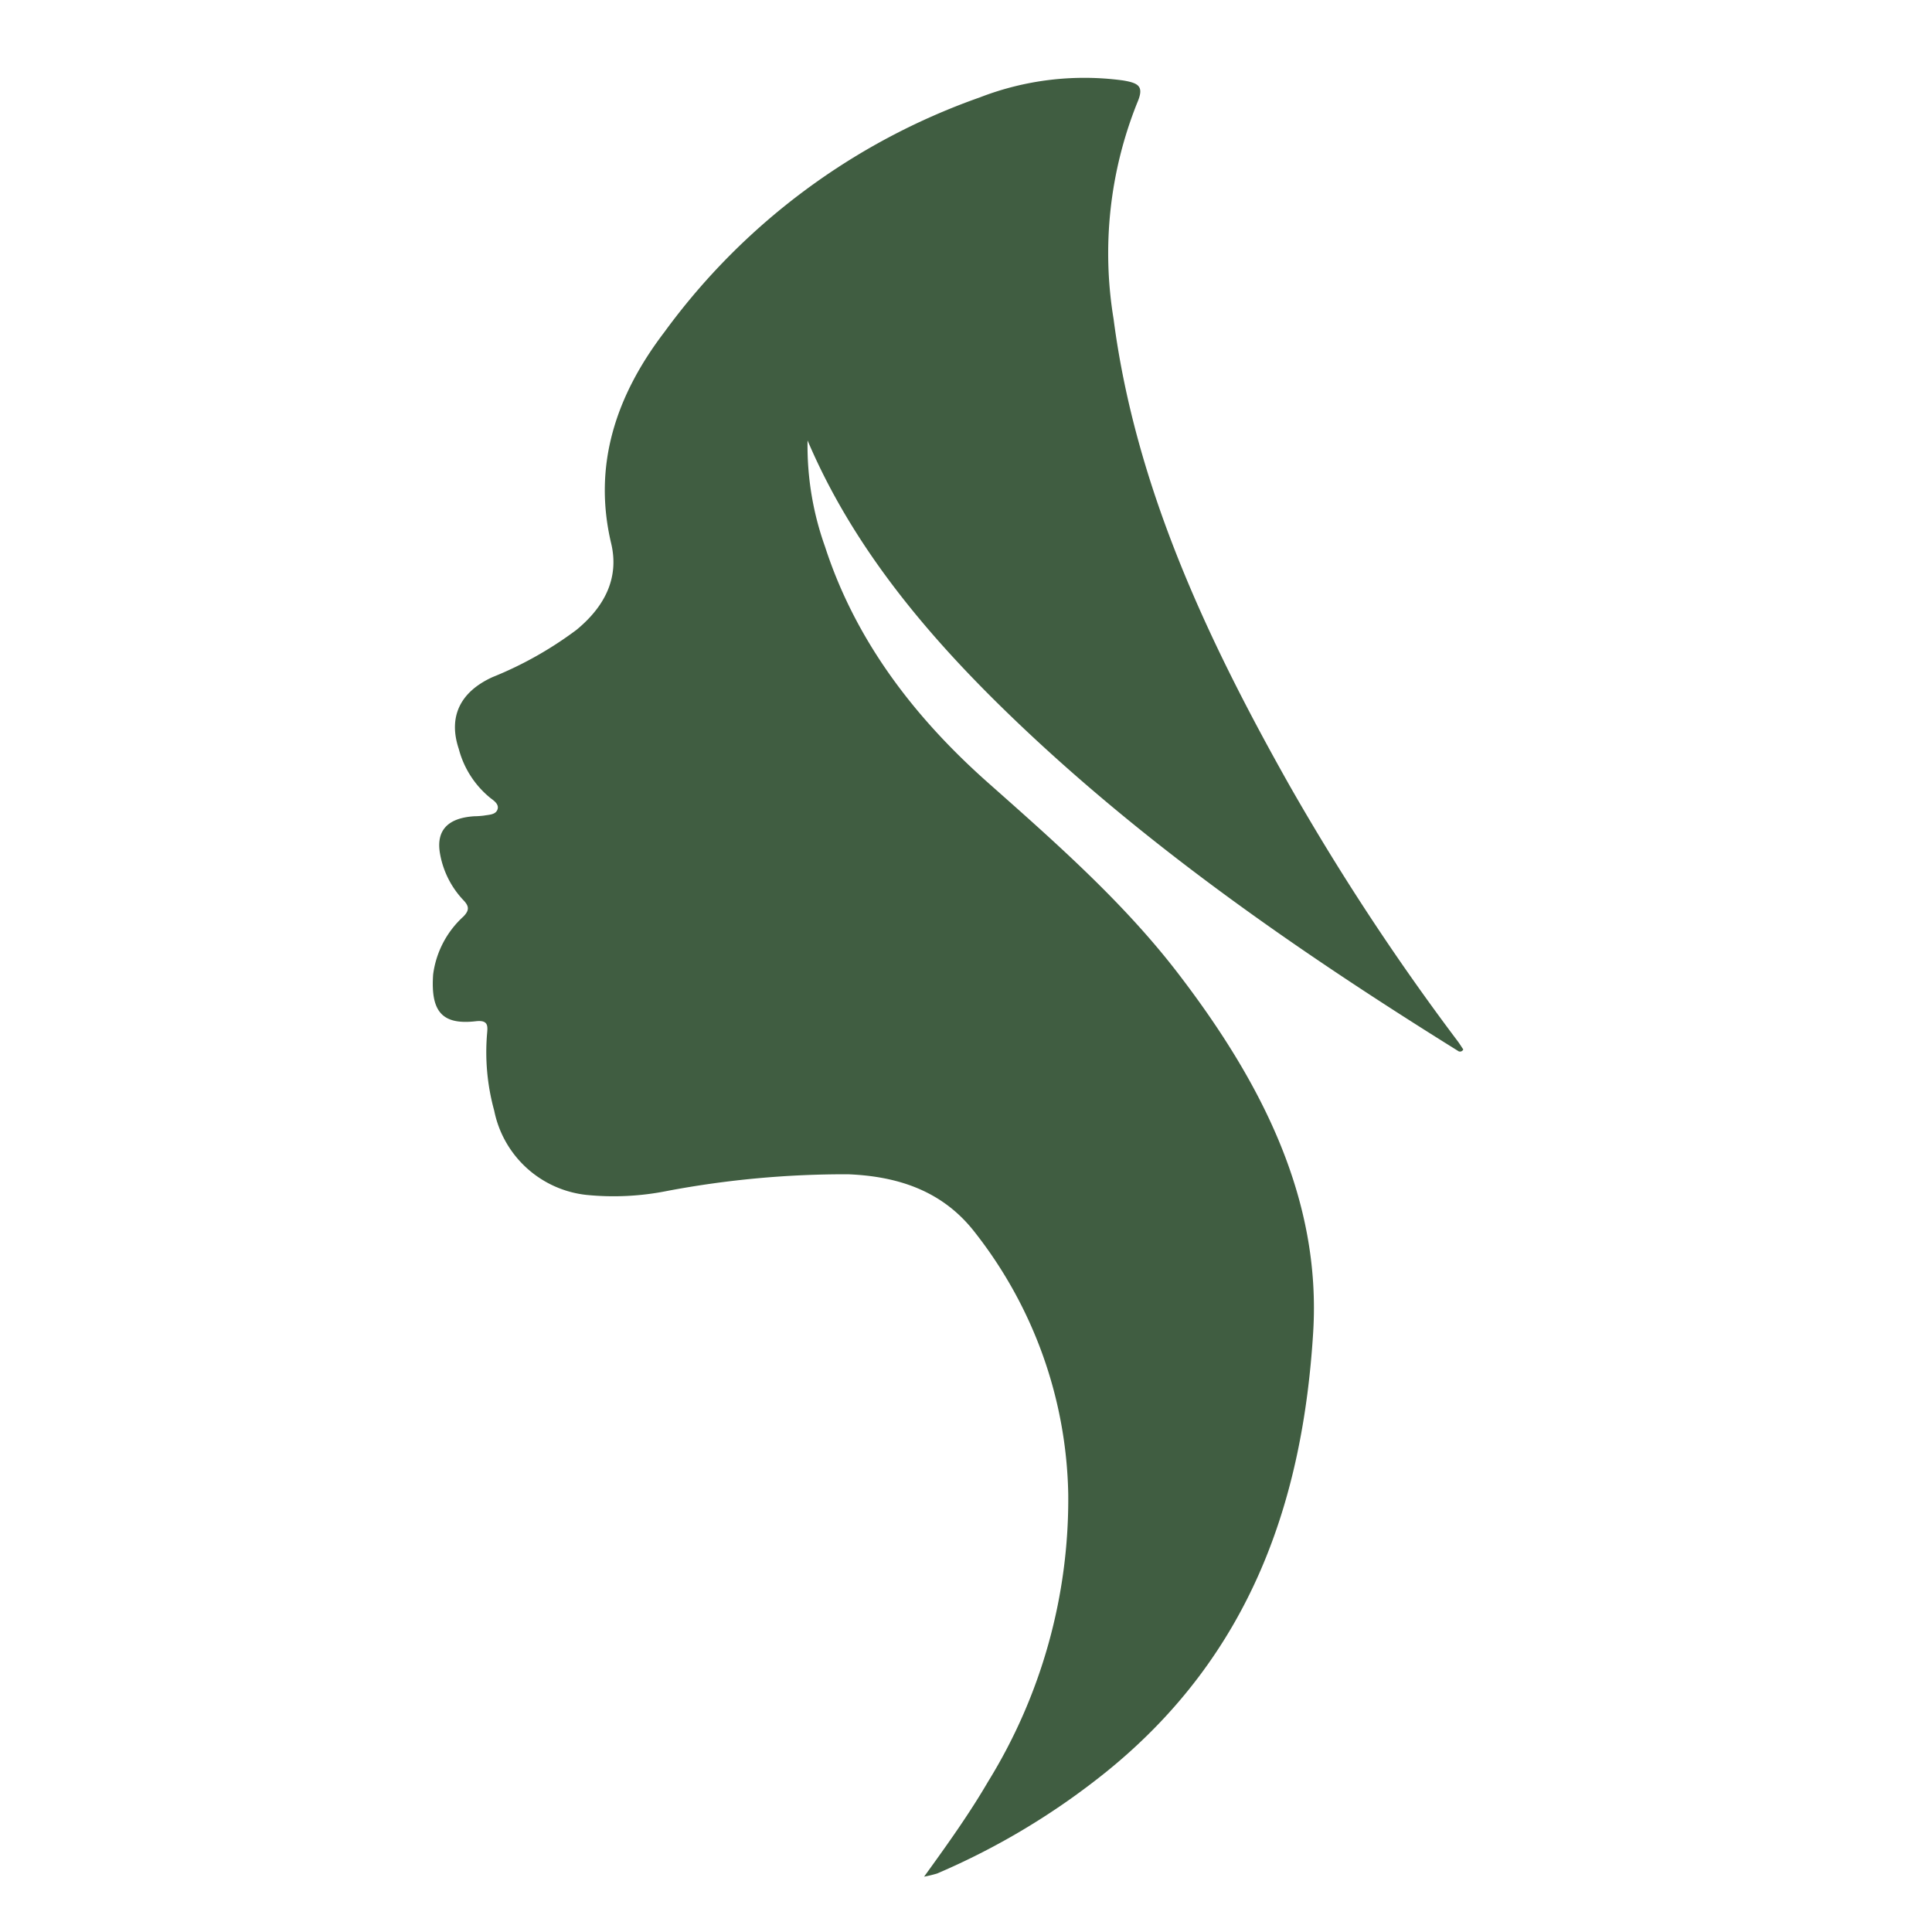 <svg xmlns="http://www.w3.org/2000/svg" xmlns:xlink="http://www.w3.org/1999/xlink" width="125" height="125" viewBox="0 0 125 125">
  <defs>
    <clipPath id="clip-path">
      <rect id="Rectangle_7126" data-name="Rectangle 7126" width="125" height="125" transform="translate(-733 -633)" fill="#fff"/>
    </clipPath>
  </defs>
  <g id="Groupe_de_masques_22" data-name="Groupe de masques 22" transform="translate(733 633)" clip-path="url(#clip-path)">
    <g id="Groupe_18196" data-name="Groupe 18196" transform="translate(1534.431 -4759.271)">
      <path id="Tracé_37096" data-name="Tracé 37096" d="M-2213.642,4227.691c1.565-2.163,2.944-4.1,4.132-6.137a34.773,34.773,0,0,0,5.194-18.616,28.247,28.247,0,0,0-6.041-16.934c-2.014-2.6-4.826-3.623-8.2-3.757a61.881,61.881,0,0,0-11.652,1.067,17.638,17.638,0,0,1-5.275.268,6.838,6.838,0,0,1-5.972-5.454,14.22,14.22,0,0,1-.463-4.962c.042-.483.109-.917-.724-.821-2.222.256-2.927-.661-2.764-3.027a6.135,6.135,0,0,1,1.955-3.744c.4-.407.372-.671.017-1.048a5.837,5.837,0,0,1-1.515-2.955c-.3-1.546.46-2.375,2.2-2.488a5.724,5.724,0,0,0,.63-.043c.319-.059.728-.049.864-.364.143-.333-.168-.569-.426-.758a6.058,6.058,0,0,1-2.064-3.187c-.691-2.055.058-3.681,2.177-4.649a24.033,24.033,0,0,0,5.437-3.06c1.848-1.522,2.771-3.38,2.242-5.6-1.2-5.055.32-9.573,3.444-13.664a42.887,42.887,0,0,1,20.406-15.184,18.688,18.688,0,0,1,9.259-1.1c1.046.174,1.383.391.929,1.445a26.16,26.16,0,0,0-1.531,13.988c1.4,10.762,5.97,20.574,11.351,30.124a155.522,155.522,0,0,0,10.917,16.609c.134.18.25.371.357.53a.227.227,0,0,1-.355.084c-10.1-6.288-19.81-13-28.29-21.05-5.731-5.439-10.753-11.322-13.779-18.436a19.394,19.394,0,0,0,1.13,6.871c1.934,5.968,5.673,10.953,10.542,15.269,4.386,3.887,8.783,7.756,12.3,12.341,5.369,7,9.276,14.566,8.741,23.23-.668,10.805-3.969,20.8-13.35,28.4a46.672,46.672,0,0,1-10.98,6.607A8.131,8.131,0,0,1-2213.642,4227.691Z" transform="translate(6 20)" fill="#405d41"/>
    </g>
  </g>
</svg>
